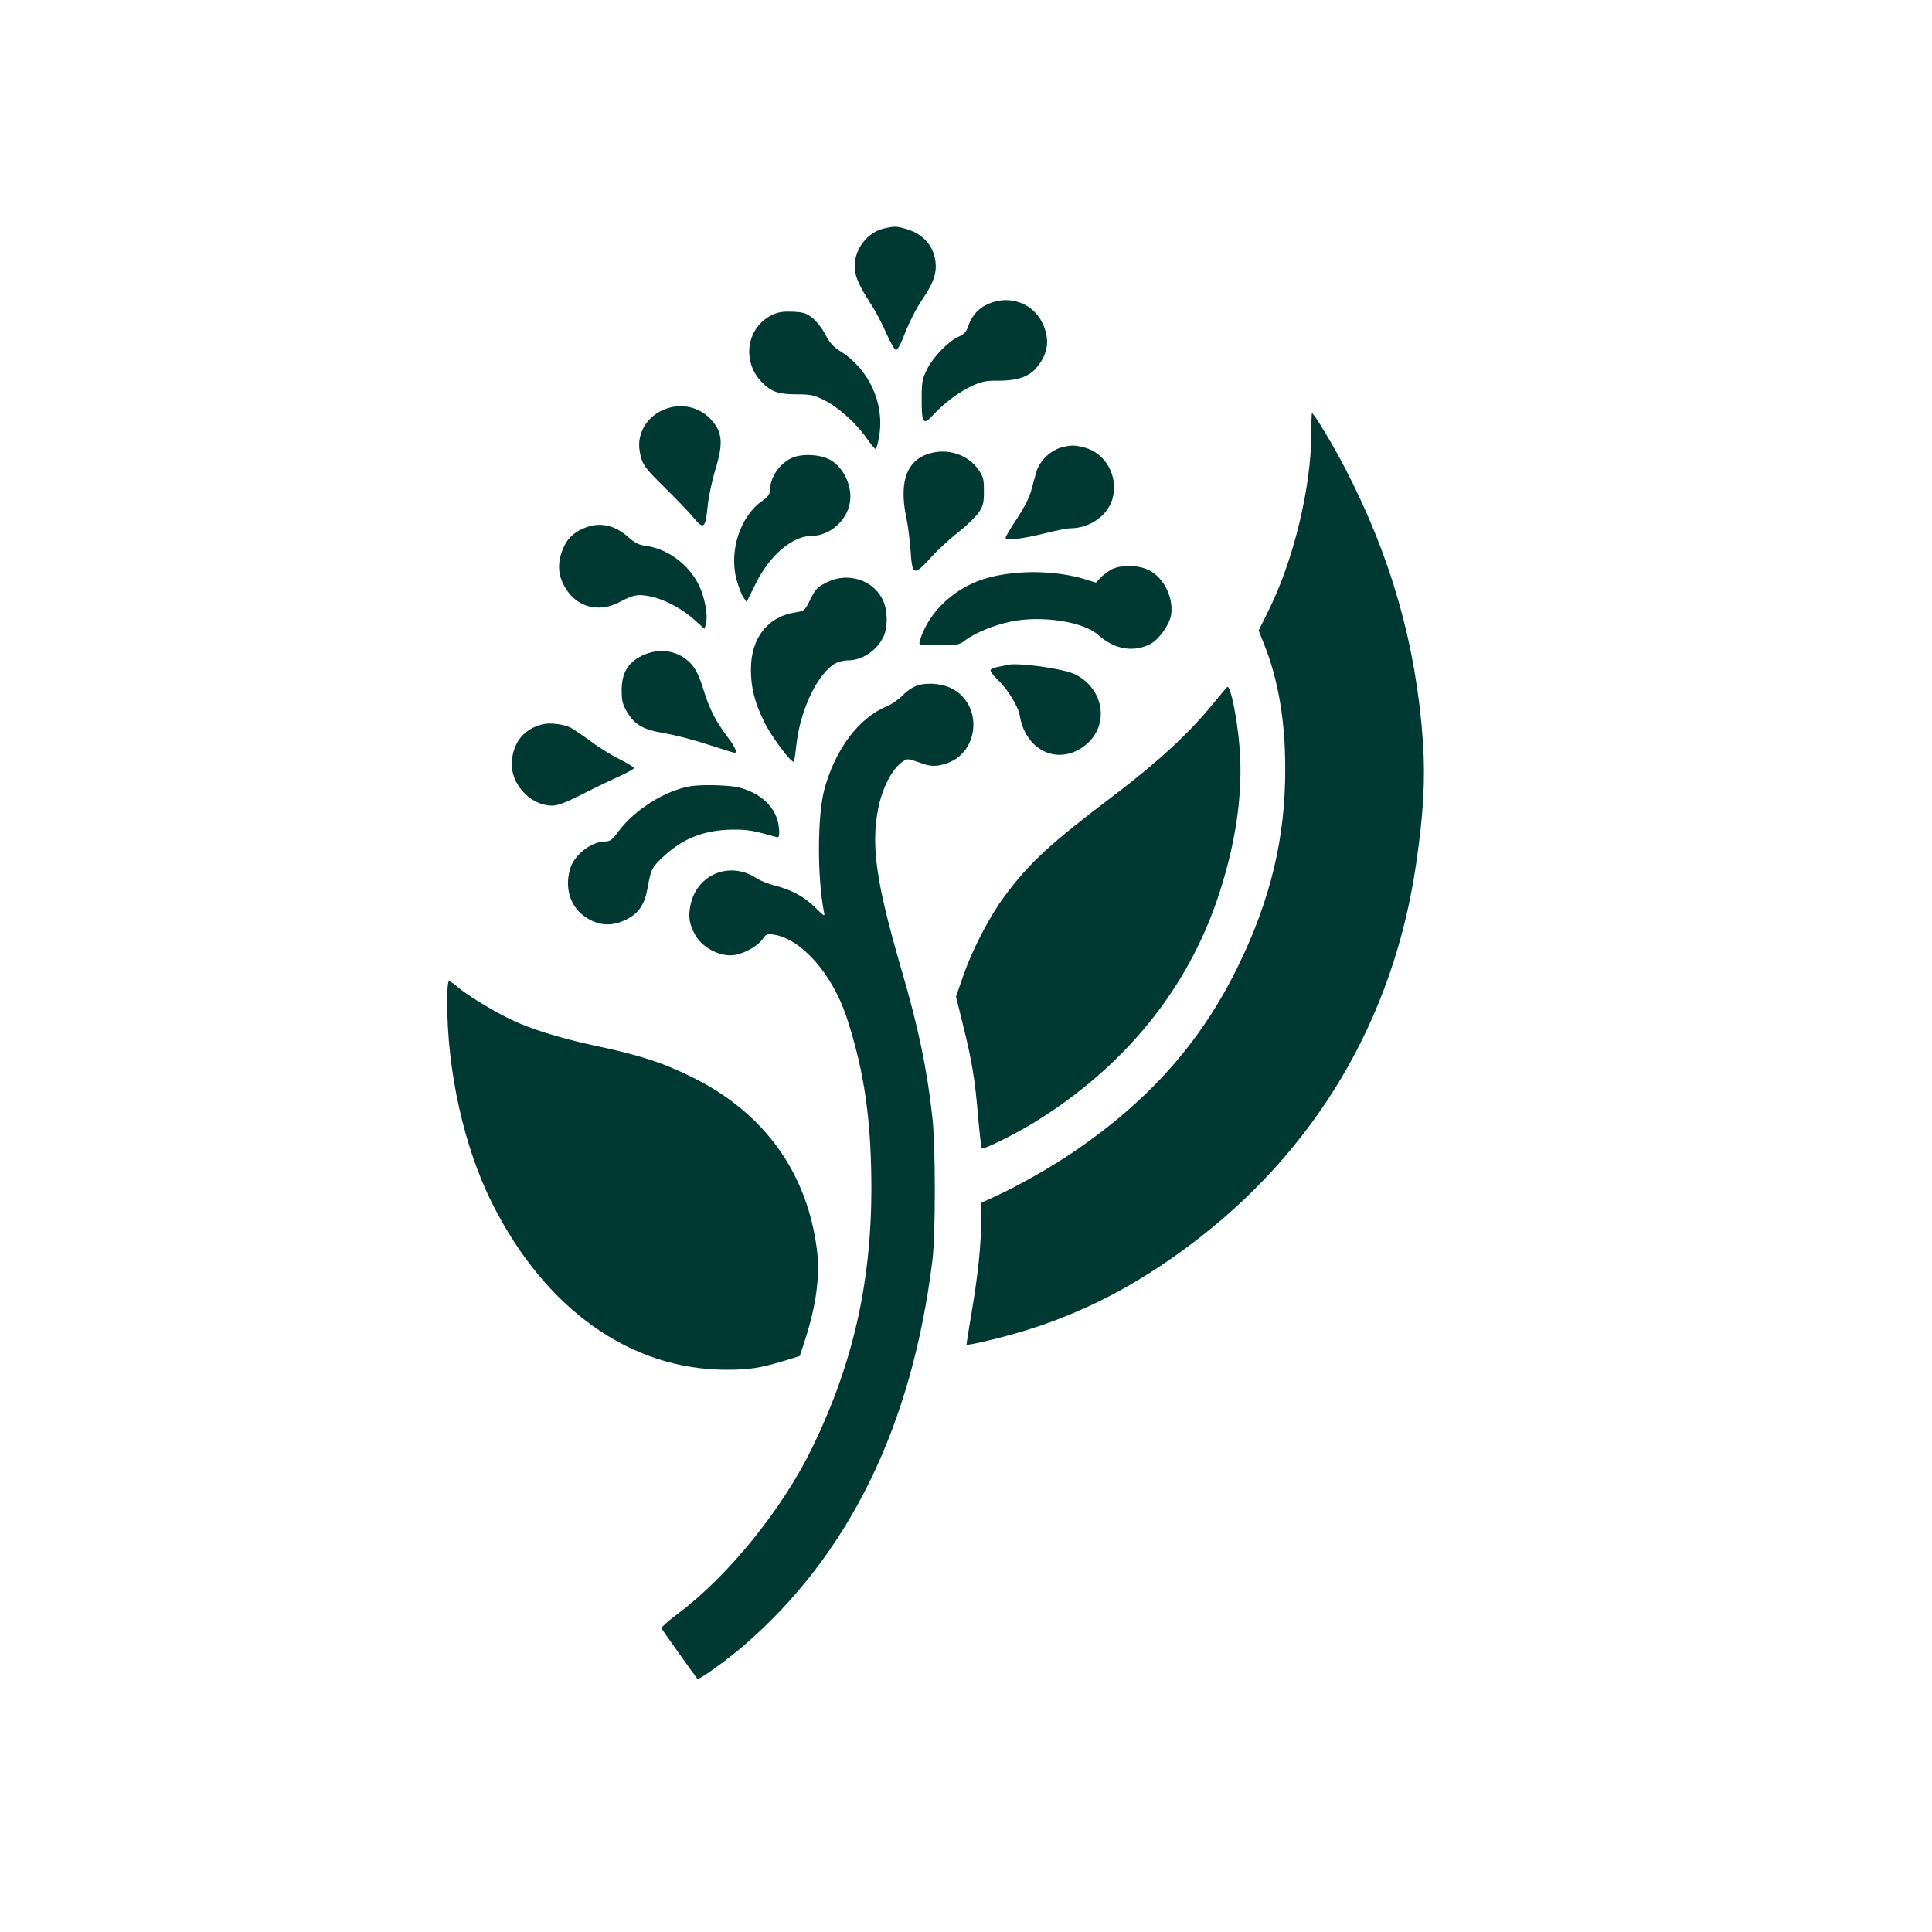 <?xml version="1.0" standalone="no"?>
<!DOCTYPE svg PUBLIC "-//W3C//DTD SVG 20010904//EN"
 "http://www.w3.org/TR/2001/REC-SVG-20010904/DTD/svg10.dtd">
<svg version="1.0" xmlns="http://www.w3.org/2000/svg"
 width="1024pt" height="1024pt" viewBox="0 0 1024 1024"
 preserveAspectRatio="xMidYMid meet">

<g transform="translate(0,1024) scale(0.1,-0.1)"
fill="#003932" stroke="none">
<path d="M4685 9029 c-86 -19 -155 -108 -155 -199 0 -53 20 -98 83 -197 26
-39 64 -111 85 -160 21 -48 44 -88 51 -88 7 0 23 27 36 60 28 75 69 158 105
210 50 74 70 122 70 172 -1 96 -57 169 -152 198 -57 17 -65 17 -123 4z"/>
<path d="M5268 8640 c-71 -21 -114 -63 -137 -131 -9 -27 -21 -41 -51 -54 -54
-24 -136 -109 -168 -175 -24 -49 -27 -66 -27 -157 0 -131 8 -141 66 -77 57 61
136 119 206 151 44 20 71 26 127 25 100 -1 166 19 206 65 65 74 77 152 36 239
-45 97 -154 145 -258 114z"/>
<path d="M4095 8572 c-139 -65 -167 -249 -54 -361 48 -48 86 -61 182 -61 74 0
91 -4 146 -31 74 -37 173 -126 226 -204 21 -30 42 -55 46 -55 4 0 13 32 19 70
29 172 -55 355 -207 449 -36 22 -56 45 -78 87 -16 32 -47 71 -68 88 -32 26
-48 31 -105 34 -50 2 -77 -2 -107 -16z"/>
<path d="M3555 8081 c-114 -28 -184 -129 -164 -236 13 -68 22 -81 138 -195 59
-58 125 -127 148 -155 53 -64 62 -55 74 64 5 50 23 134 39 187 46 148 40 207
-28 277 -53 54 -132 76 -207 58z"/>
<path d="M6950 7942 c0 -283 -93 -668 -224 -933 l-55 -111 30 -75 c74 -186
111 -402 111 -653 2 -368 -78 -701 -252 -1055 -195 -398 -468 -706 -865 -977
-120 -82 -297 -183 -418 -238 l-76 -35 -1 -96 c0 -130 -16 -282 -50 -484 -16
-93 -28 -170 -27 -172 6 -6 191 38 302 72 314 96 590 238 878 453 665 496
1081 1194 1202 2018 40 270 50 453 37 650 -35 511 -169 983 -411 1449 -61 119
-167 295 -177 295 -2 0 -4 -48 -4 -108z"/>
<path d="M5635 7871 c-67 -16 -127 -74 -144 -138 -6 -21 -17 -64 -26 -95 -9
-35 -39 -92 -75 -147 -33 -49 -60 -95 -60 -101 0 -17 86 -7 215 25 55 14 113
25 128 25 102 0 197 66 223 155 34 119 -35 245 -152 274 -47 12 -65 12 -109 2z"/>
<path d="M4936 7839 c-127 -31 -173 -148 -133 -339 9 -41 19 -121 23 -177 9
-134 17 -137 105 -41 36 40 102 102 147 136 44 35 93 82 109 105 24 36 28 52
28 114 0 63 -3 76 -30 115 -54 76 -154 111 -249 87z"/>
<path d="M4195 7812 c-67 -32 -115 -105 -115 -178 0 -13 -14 -31 -39 -48 -118
-82 -178 -266 -137 -419 10 -35 25 -76 35 -91 l18 -27 46 93 c75 154 196 258
301 258 85 0 172 69 196 156 25 87 -18 196 -95 244 -52 32 -155 38 -210 12z"/>
<path d="M3109 7446 c-57 -20 -96 -53 -118 -99 -30 -61 -36 -123 -17 -175 49
-137 181 -190 308 -124 73 39 97 44 159 32 76 -14 172 -64 237 -123 l56 -50 8
29 c11 40 -6 135 -35 197 -52 112 -166 198 -284 214 -37 5 -58 15 -95 48 -67
60 -144 78 -219 51z"/>
<path d="M5890 7221 c-19 -11 -45 -30 -58 -44 l-23 -25 -62 19 c-150 45 -347
49 -502 9 -177 -45 -323 -179 -370 -337 -6 -23 -6 -23 100 -23 97 0 109 2 138
24 54 42 158 84 247 102 165 33 384 -1 463 -73 84 -75 184 -92 273 -47 45 23
100 99 110 150 17 91 -35 201 -116 242 -57 28 -149 30 -200 3z"/>
<path d="M4379 7152 c-47 -24 -58 -36 -84 -89 -29 -59 -32 -61 -75 -68 -150
-22 -240 -135 -240 -303 0 -96 19 -173 70 -277 36 -76 146 -223 157 -211 3 2
9 42 14 88 21 190 115 384 211 434 15 8 43 14 63 14 73 0 149 49 186 122 25
49 25 139 0 194 -50 111 -189 155 -302 96z"/>
<path d="M3399 6763 c-73 -38 -104 -91 -104 -183 0 -53 5 -74 28 -113 41 -69
87 -95 198 -113 52 -9 155 -35 230 -60 75 -24 139 -44 142 -44 17 0 4 30 -34
80 -66 88 -97 148 -130 253 -20 66 -40 109 -62 134 -67 76 -172 94 -268 46z"/>
<path d="M5335 6715 c-5 -2 -27 -6 -47 -10 -21 -3 -38 -12 -38 -18 0 -7 16
-29 36 -48 54 -50 111 -143 119 -192 32 -192 213 -270 353 -152 123 104 93
294 -58 370 -62 32 -317 66 -365 50z"/>
<path d="M4866 6608 c-23 -6 -57 -28 -81 -53 -23 -23 -61 -49 -85 -59 -147
-59 -274 -228 -331 -441 -37 -140 -38 -464 -2 -648 6 -27 3 -26 -44 21 -58 58
-127 96 -216 118 -34 9 -78 26 -97 39 -140 93 -316 22 -350 -141 -13 -63 -7
-103 25 -160 42 -73 143 -121 218 -104 53 12 114 48 138 81 20 29 25 31 62 25
145 -23 307 -208 383 -434 84 -254 123 -486 131 -797 15 -555 -82 -1016 -313
-1490 -157 -323 -443 -676 -706 -874 -54 -40 -95 -77 -92 -82 5 -9 183 -260
190 -267 7 -9 150 94 245 175 559 482 893 1165 1001 2043 17 137 17 599 0 755
-28 257 -74 479 -164 785 -134 461 -162 653 -124 852 23 115 75 215 133 253
22 15 28 14 79 -4 63 -24 91 -26 145 -9 175 52 202 301 43 394 -50 29 -129 39
-188 22z"/>
<path d="M6427 6507 c-123 -152 -294 -309 -522 -482 -341 -258 -448 -357 -579
-533 -80 -107 -171 -281 -221 -425 l-38 -109 36 -146 c48 -193 65 -293 81
-490 8 -90 17 -166 19 -169 9 -8 184 79 284 141 476 295 809 706 972 1200 93
283 130 548 111 784 -12 150 -46 322 -64 322 -2 0 -37 -42 -79 -93z"/>
<path d="M2875 6401 c-93 -24 -148 -86 -161 -183 -17 -123 90 -247 212 -248
31 0 72 16 165 63 68 35 157 77 197 95 39 18 72 36 72 41 0 5 -33 25 -72 45
-40 19 -109 61 -153 94 -44 33 -94 66 -110 75 -38 19 -111 28 -150 18z"/>
<path d="M3660 6073 c-134 -22 -299 -126 -384 -242 -31 -43 -43 -51 -69 -51
-75 -1 -165 -72 -186 -147 -33 -117 12 -224 114 -272 61 -29 119 -27 184 5 68
34 99 81 115 176 16 92 23 104 89 164 103 94 216 136 367 137 75 0 107 -6 223
-39 13 -4 17 1 17 23 0 115 -78 203 -212 239 -49 13 -199 17 -258 7z"/>
<path d="M2370 4933 c0 -374 90 -775 239 -1072 283 -562 733 -881 1242 -881
120 0 177 9 301 46 l87 27 25 76 c62 188 83 347 66 486 -51 408 -278 725 -656
913 -158 79 -283 120 -527 171 -185 40 -350 92 -451 143 -100 50 -230 130
-273 169 -19 16 -38 29 -43 29 -6 0 -10 -45 -10 -107z"/>
</g>
</svg>
